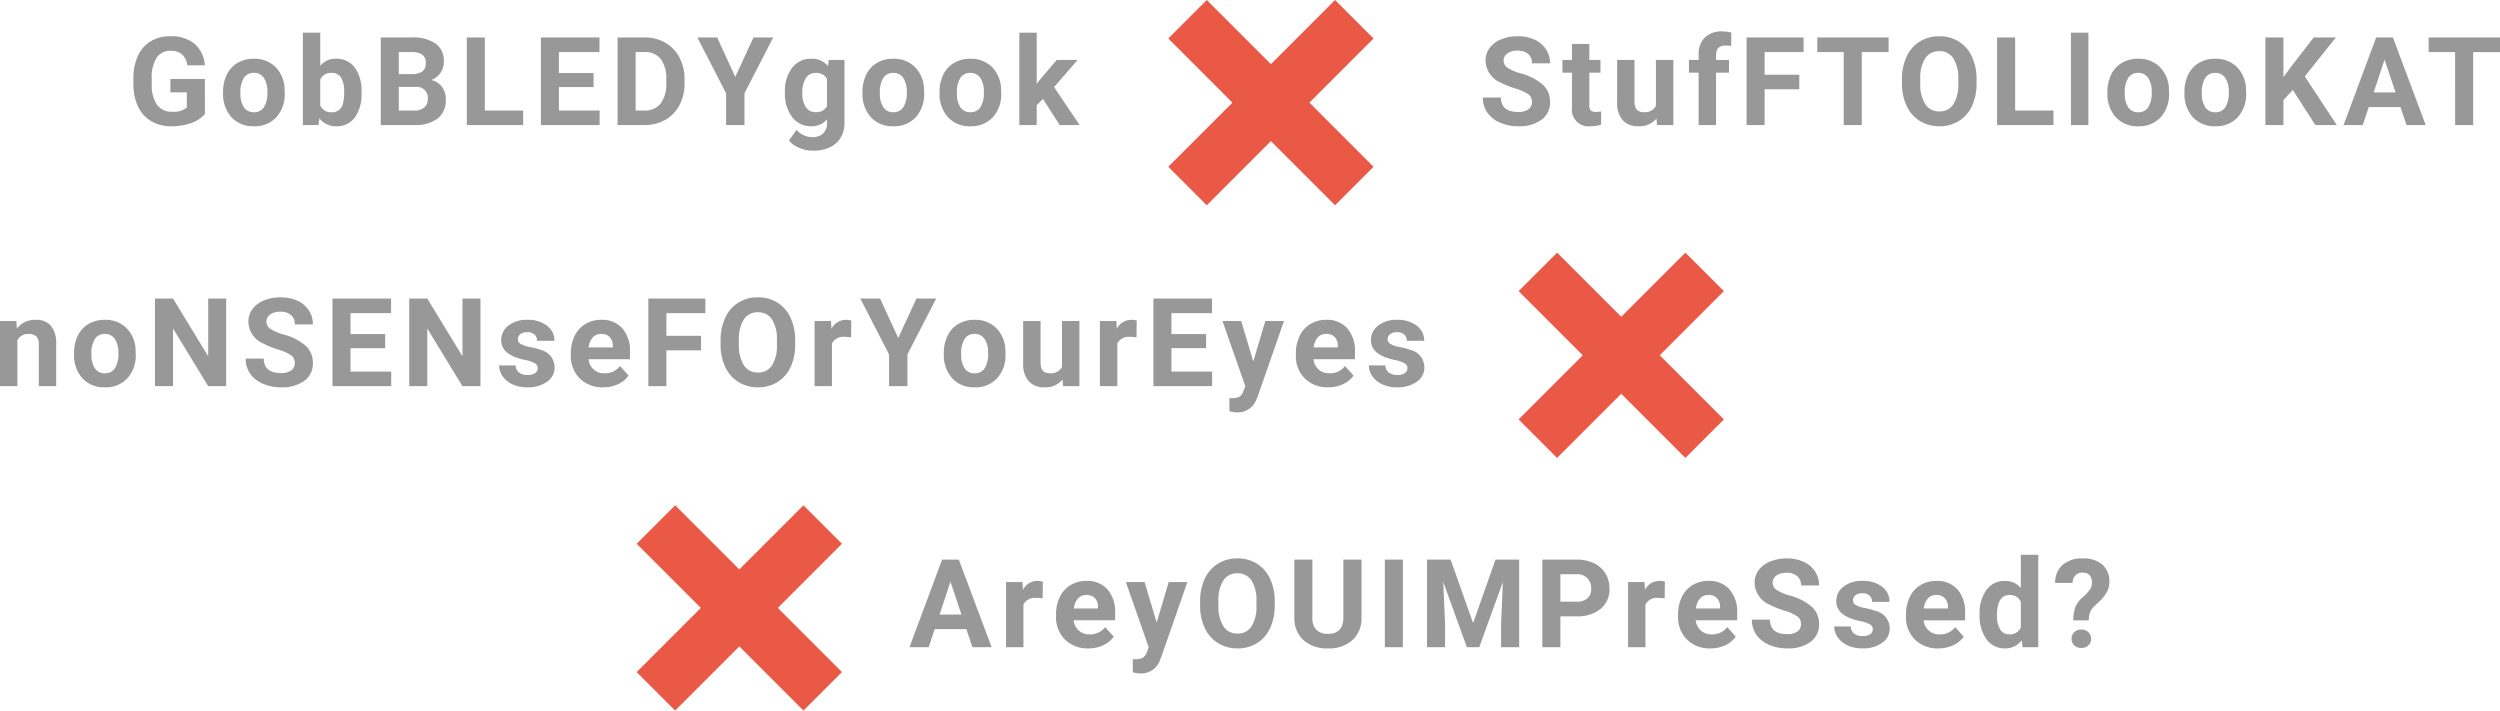 <svg xmlns="http://www.w3.org/2000/svg" width="324.637" height="92.269" viewBox="0 0 324.637 92.269">
  <g id="Group_5446" data-name="Group 5446" transform="translate(-278.454 -799.761)">
    <g id="Group_5419" data-name="Group 5419" transform="translate(361.129 865.376)">
      <rect id="Rectangle_4851" data-name="Rectangle 4851" width="30.627" height="7.068" transform="translate(0 21.657) rotate(-45)" fill="#ea5946"/>
      <rect id="Rectangle_4852" data-name="Rectangle 4852" width="30.627" height="7.068" transform="translate(21.657 26.654) rotate(-135)" fill="#ea5946"/>
    </g>
    <g id="Group_5420" data-name="Group 5420" transform="translate(430.161 799.761)">
      <rect id="Rectangle_4851-2" data-name="Rectangle 4851" width="30.627" height="7.068" transform="translate(0 21.657) rotate(-45)" fill="#ea5946"/>
      <rect id="Rectangle_4852-2" data-name="Rectangle 4852" width="30.627" height="7.068" transform="translate(21.657 26.654) rotate(-135)" fill="#ea5946"/>
    </g>
    <g id="Group_5421" data-name="Group 5421" transform="translate(475.653 832.568)">
      <rect id="Rectangle_4851-3" data-name="Rectangle 4851" width="30.627" height="7.068" transform="translate(0 21.657) rotate(-45)" fill="#ea5946"/>
      <rect id="Rectangle_4852-3" data-name="Rectangle 4852" width="30.627" height="7.068" transform="translate(21.657 26.654) rotate(-135)" fill="#ea5946"/>
    </g>
    <path id="Path_10842" data-name="Path 10842" d="M-113.435-1.437a4.068,4.068,0,0,1-1.789,1.176,7.492,7.492,0,0,1-2.562.418,5.076,5.076,0,0,1-2.59-.645A4.3,4.3,0,0,1-122.1-2.359a6.585,6.585,0,0,1-.621-2.883v-.773a6.994,6.994,0,0,1,.574-2.949,4.248,4.248,0,0,1,1.656-1.906,4.771,4.771,0,0,1,2.535-.66,4.751,4.751,0,0,1,3.164.965,4.123,4.123,0,0,1,1.352,2.809h-2.281a2.268,2.268,0,0,0-.691-1.43,2.208,2.208,0,0,0-1.473-.453,2.078,2.078,0,0,0-1.82.9,4.724,4.724,0,0,0-.633,2.672v.727a4.5,4.5,0,0,0,.68,2.7,2.327,2.327,0,0,0,1.992.914,2.6,2.6,0,0,0,1.883-.562V-4.25h-2.133V-5.977h4.477Zm2.358-2.867a5.013,5.013,0,0,1,.484-2.242A3.546,3.546,0,0,1-109.2-8.07a4.069,4.069,0,0,1,2.113-.539,3.849,3.849,0,0,1,2.793,1.047,4.2,4.2,0,0,1,1.207,2.844l.016.578a4.418,4.418,0,0,1-1.086,3.121A3.775,3.775,0,0,1-107.069.156a3.793,3.793,0,0,1-2.918-1.172,4.5,4.5,0,0,1-1.09-3.187Zm2.258.164a3.151,3.151,0,0,0,.453,1.84,1.5,1.5,0,0,0,1.3.637,1.5,1.5,0,0,0,1.281-.629,3.448,3.448,0,0,0,.461-2.012,3.12,3.12,0,0,0-.461-1.828,1.5,1.5,0,0,0-1.3-.648,1.475,1.475,0,0,0-1.281.645A3.506,3.506,0,0,0-108.819-4.141ZM-93.1-4.148A5.119,5.119,0,0,1-93.968-.98,2.872,2.872,0,0,1-96.39.156,2.639,2.639,0,0,1-98.585-.9l-.1.9h-2.031V-12h2.258v4.3a2.571,2.571,0,0,1,2.055-.914A2.9,2.9,0,0,1-93.98-7.473a5.126,5.126,0,0,1,.879,3.2Zm-2.258-.164a3.363,3.363,0,0,0-.406-1.871,1.374,1.374,0,0,0-1.211-.59,1.489,1.489,0,0,0-1.484.883v3.336a1.509,1.509,0,0,0,1.5.891,1.394,1.394,0,0,0,1.438-1.078A5.562,5.562,0,0,0-95.359-4.312ZM-90.6,0V-11.375h3.984a5.232,5.232,0,0,1,3.141.793,2.712,2.712,0,0,1,1.07,2.324,2.57,2.57,0,0,1-.43,1.473,2.482,2.482,0,0,1-1.2.934,2.4,2.4,0,0,1,1.379.883,2.61,2.61,0,0,1,.5,1.625A3,3,0,0,1-83.2-.859,4.713,4.713,0,0,1-86.18,0Zm2.344-4.953v3.07h2.008a1.938,1.938,0,0,0,1.293-.395,1.353,1.353,0,0,0,.465-1.09A1.428,1.428,0,0,0-86.11-4.953Zm0-1.656h1.734q1.773-.031,1.773-1.414A1.307,1.307,0,0,0-85.2-9.137a2.363,2.363,0,0,0-1.418-.34h-1.641Zm11.171,4.727h4.977V0h-7.32V-11.375h2.344ZM-62.963-4.93h-4.5v3.047h5.281V0h-7.625V-11.375H-62.2v1.9h-5.266v2.711h4.5ZM-59.847,0V-11.375h3.5a5.315,5.315,0,0,1,2.684.676,4.712,4.712,0,0,1,1.848,1.922,5.928,5.928,0,0,1,.664,2.832v.523A5.945,5.945,0,0,1-51.8-2.6a4.672,4.672,0,0,1-1.84,1.914A5.355,5.355,0,0,1-56.323,0ZM-57.5-9.477v7.594h1.133a2.545,2.545,0,0,0,2.1-.9,4.06,4.06,0,0,0,.742-2.57v-.6a4.124,4.124,0,0,0-.719-2.629,2.537,2.537,0,0,0-2.1-.895ZM-44.567-6.25l2.367-5.125h2.563l-3.734,7.25V0h-2.383V-4.125l-3.734-7.25h2.57Zm6.452,1.961a4.954,4.954,0,0,1,.926-3.133,3,3,0,0,1,2.5-1.187,2.631,2.631,0,0,1,2.164.953l.094-.8h2.047V-.281a3.613,3.613,0,0,1-.5,1.93A3.236,3.236,0,0,1-32.31,2.9a4.985,4.985,0,0,1-2.141.43,4.635,4.635,0,0,1-1.812-.371A3.217,3.217,0,0,1-37.6,2l1-1.375a2.645,2.645,0,0,0,2.047.945,1.936,1.936,0,0,0,1.4-.48,1.8,1.8,0,0,0,.5-1.363V-.727a2.612,2.612,0,0,1-2.055.883,2.992,2.992,0,0,1-2.465-1.191,4.953,4.953,0,0,1-.941-3.16Zm2.258.164a3.076,3.076,0,0,0,.461,1.8,1.467,1.467,0,0,0,1.266.652,1.568,1.568,0,0,0,1.477-.773V-6a1.565,1.565,0,0,0-1.461-.773,1.476,1.476,0,0,0-1.277.664A3.467,3.467,0,0,0-35.857-4.125Zm7.812-.18a5.013,5.013,0,0,1,.484-2.242A3.546,3.546,0,0,1-26.166-8.07a4.069,4.069,0,0,1,2.113-.539A3.849,3.849,0,0,1-21.26-7.562a4.2,4.2,0,0,1,1.207,2.844l.016.578A4.418,4.418,0,0,1-21.123-1.02,3.775,3.775,0,0,1-24.037.156a3.793,3.793,0,0,1-2.918-1.172A4.5,4.5,0,0,1-28.045-4.2Zm2.258.164a3.151,3.151,0,0,0,.453,1.84,1.5,1.5,0,0,0,1.3.637,1.5,1.5,0,0,0,1.281-.629A3.448,3.448,0,0,0-22.295-4.3a3.12,3.12,0,0,0-.461-1.828,1.5,1.5,0,0,0-1.3-.648,1.475,1.475,0,0,0-1.281.645A3.506,3.506,0,0,0-25.787-4.141Zm7.749-.164a5.013,5.013,0,0,1,.484-2.242A3.546,3.546,0,0,1-16.159-8.07a4.069,4.069,0,0,1,2.113-.539,3.849,3.849,0,0,1,2.793,1.047,4.2,4.2,0,0,1,1.207,2.844l.016.578A4.418,4.418,0,0,1-11.116-1.02,3.775,3.775,0,0,1-14.03.156a3.793,3.793,0,0,1-2.918-1.172A4.5,4.5,0,0,1-18.038-4.2Zm2.258.164a3.151,3.151,0,0,0,.453,1.84,1.5,1.5,0,0,0,1.3.637,1.5,1.5,0,0,0,1.281-.629A3.448,3.448,0,0,0-12.288-4.3a3.12,3.12,0,0,0-.461-1.828,1.5,1.5,0,0,0-1.3-.648,1.475,1.475,0,0,0-1.281.645A3.506,3.506,0,0,0-15.78-4.141Zm11.171.75-.812.813V0H-7.68V-12h2.258v6.648l.438-.562L-2.82-8.453H-.109L-3.164-4.93.156,0H-2.437Z" transform="translate(418.497 816)" fill="#989898"/>
    <path id="Path_10844" data-name="Path 10844" d="M-183.421-8.453l.07.977a2.951,2.951,0,0,1,2.43-1.133,2.453,2.453,0,0,1,2,.789,3.682,3.682,0,0,1,.672,2.359V0h-2.258V-5.406a1.465,1.465,0,0,0-.312-1.043,1.4,1.4,0,0,0-1.039-.324,1.553,1.553,0,0,0-1.43.813V0h-2.258V-8.453Zm7.491,4.148a5.013,5.013,0,0,1,.484-2.242A3.546,3.546,0,0,1-174.05-8.07a4.069,4.069,0,0,1,2.113-.539,3.849,3.849,0,0,1,2.793,1.047,4.2,4.2,0,0,1,1.207,2.844l.016.578a4.418,4.418,0,0,1-1.086,3.121A3.775,3.775,0,0,1-171.922.156a3.793,3.793,0,0,1-2.918-1.172,4.5,4.5,0,0,1-1.09-3.187Zm2.258.164a3.151,3.151,0,0,0,.453,1.84,1.5,1.5,0,0,0,1.3.637,1.5,1.5,0,0,0,1.281-.629,3.448,3.448,0,0,0,.461-2.012,3.12,3.12,0,0,0-.461-1.828,1.5,1.5,0,0,0-1.3-.648,1.475,1.475,0,0,0-1.281.645A3.506,3.506,0,0,0-173.672-4.141ZM-156.173,0h-2.344l-4.562-7.484V0h-2.344V-11.375h2.344l4.57,7.5v-7.5h2.336Zm8.905-2.984A1.2,1.2,0,0,0-147.736-4a6.148,6.148,0,0,0-1.687-.75,11.962,11.962,0,0,1-1.93-.777,3.153,3.153,0,0,1-1.937-2.82,2.747,2.747,0,0,1,.52-1.645,3.389,3.389,0,0,1,1.492-1.129,5.616,5.616,0,0,1,2.184-.406,5.112,5.112,0,0,1,2.172.441,3.458,3.458,0,0,1,1.48,1.246,3.261,3.261,0,0,1,.527,1.828h-2.344a1.534,1.534,0,0,0-.492-1.215,2.023,2.023,0,0,0-1.383-.434,2.162,2.162,0,0,0-1.336.363,1.146,1.146,0,0,0-.477.957,1.1,1.1,0,0,0,.559.93,6.311,6.311,0,0,0,1.645.7,7.106,7.106,0,0,1,2.914,1.492A2.972,2.972,0,0,1-144.916-3a2.737,2.737,0,0,1-1.117,2.316,4.891,4.891,0,0,1-3.008.84,5.808,5.808,0,0,1-2.391-.48,3.783,3.783,0,0,1-1.645-1.316,3.371,3.371,0,0,1-.566-1.937h2.352q0,1.883,2.25,1.883a2.189,2.189,0,0,0,1.3-.34A1.106,1.106,0,0,0-147.267-2.984Zm11.741-1.945h-4.5v3.047h5.281V0h-7.625V-11.375h7.609v1.9h-5.266v2.711h4.5ZM-123.16,0H-125.5l-4.562-7.484V0h-2.344V-11.375h2.344l4.57,7.5v-7.5h2.336Zm7.437-2.336a.727.727,0,0,0-.41-.652,4.659,4.659,0,0,0-1.316-.426q-3.016-.633-3.016-2.562a2.323,2.323,0,0,1,.934-1.879,3.766,3.766,0,0,1,2.441-.754,4.053,4.053,0,0,1,2.574.758,2.388,2.388,0,0,1,.965,1.969h-2.258a1.092,1.092,0,0,0-.312-.8A1.322,1.322,0,0,0-117.1-7a1.351,1.351,0,0,0-.883.258.814.814,0,0,0-.312.656.7.7,0,0,0,.355.605,3.657,3.657,0,0,0,1.2.4,9.8,9.8,0,0,1,1.422.379,2.336,2.336,0,0,1,1.789,2.273,2.2,2.2,0,0,1-.992,1.871,4.28,4.28,0,0,1-2.562.715,4.47,4.47,0,0,1-1.887-.379,3.166,3.166,0,0,1-1.293-1.039,2.414,2.414,0,0,1-.469-1.426h2.141a1.179,1.179,0,0,0,.445.922,1.766,1.766,0,0,0,1.109.32,1.635,1.635,0,0,0,.98-.246A.766.766,0,0,0-115.723-2.336Zm8.5,2.492a4.15,4.15,0,0,1-3.027-1.141,4.054,4.054,0,0,1-1.168-3.039v-.219a5.106,5.106,0,0,1,.492-2.277,3.612,3.612,0,0,1,1.395-1.547,3.914,3.914,0,0,1,2.059-.543,3.508,3.508,0,0,1,2.73,1.094,4.444,4.444,0,0,1,1,3.1v.922h-5.383a2.1,2.1,0,0,0,.66,1.328,2,2,0,0,0,1.395.5,2.437,2.437,0,0,0,2.039-.945l1.109,1.242A3.389,3.389,0,0,1-105.3-.246,4.511,4.511,0,0,1-107.224.156Zm-.258-6.937a1.414,1.414,0,0,0-1.09.453,2.341,2.341,0,0,0-.535,1.3h3.141v-.18a1.669,1.669,0,0,0-.406-1.16A1.459,1.459,0,0,0-107.482-6.781Zm12.968,2.133h-4.5V0h-2.344V-11.375h7.406v1.9h-5.062v2.938h4.5Zm12.226-.781a6.867,6.867,0,0,1-.594,2.945,4.472,4.472,0,0,1-1.7,1.953,4.7,4.7,0,0,1-2.535.688,4.732,4.732,0,0,1-2.523-.68,4.515,4.515,0,0,1-1.719-1.941,6.67,6.67,0,0,1-.617-2.9V-5.93a6.831,6.831,0,0,1,.605-2.957,4.508,4.508,0,0,1,1.711-1.961,4.706,4.706,0,0,1,2.527-.684,4.706,4.706,0,0,1,2.527.684,4.508,4.508,0,0,1,1.711,1.961,6.811,6.811,0,0,1,.605,2.949Zm-2.375-.516A4.787,4.787,0,0,0-85.3-8.664a2.088,2.088,0,0,0-1.828-.93,2.088,2.088,0,0,0-1.82.918A4.732,4.732,0,0,0-89.6-5.984v.555a4.847,4.847,0,0,0,.641,2.7,2.082,2.082,0,0,0,1.844.961A2.064,2.064,0,0,0-85.3-2.691a4.819,4.819,0,0,0,.641-2.7Zm9.64-.391a6.134,6.134,0,0,0-.812-.062,1.654,1.654,0,0,0-1.68.867V0h-2.258V-8.453h2.133l.063,1.008A2.092,2.092,0,0,1-75.7-8.609a2.366,2.366,0,0,1,.7.1Zm6.116.086,2.367-5.125h2.563l-3.734,7.25V0H-70.1V-4.125l-3.734-7.25h2.57ZM-62.987-4.3A5.013,5.013,0,0,1-62.5-6.547,3.546,3.546,0,0,1-61.108-8.07a4.069,4.069,0,0,1,2.113-.539A3.849,3.849,0,0,1-56.2-7.562a4.2,4.2,0,0,1,1.207,2.844l.016.578A4.418,4.418,0,0,1-56.065-1.02,3.775,3.775,0,0,1-58.979.156,3.793,3.793,0,0,1-61.9-1.016,4.5,4.5,0,0,1-62.987-4.2Zm2.258.164a3.151,3.151,0,0,0,.453,1.84,1.5,1.5,0,0,0,1.3.637A1.5,1.5,0,0,0-57.7-2.293,3.448,3.448,0,0,0-57.237-4.3,3.12,3.12,0,0,0-57.7-6.133a1.5,1.5,0,0,0-1.3-.648,1.475,1.475,0,0,0-1.281.645A3.506,3.506,0,0,0-60.729-4.141ZM-47.566-.859A2.831,2.831,0,0,1-49.878.156a2.67,2.67,0,0,1-2.074-.781,3.335,3.335,0,0,1-.73-2.289V-8.453h2.258v5.461q0,1.32,1.2,1.32a1.631,1.631,0,0,0,1.578-.8V-8.453h2.266V0H-47.5Zm9.6-5.477a6.134,6.134,0,0,0-.812-.062,1.654,1.654,0,0,0-1.68.867V0h-2.258V-8.453h2.133l.063,1.008a2.092,2.092,0,0,1,1.883-1.164,2.366,2.366,0,0,1,.7.1Zm9.038,1.406h-4.5v3.047h5.281V0h-7.625V-11.375h7.609v1.9h-5.266v2.711h4.5ZM-22.8-3.2l1.563-5.258h2.422l-3.4,9.766-.187.445a2.577,2.577,0,0,1-2.5,1.656,3.552,3.552,0,0,1-1-.148V1.555l.344.008a1.857,1.857,0,0,0,.957-.2,1.283,1.283,0,0,0,.5-.648l.266-.7L-26.8-8.453h2.43ZM-13.077.156A4.15,4.15,0,0,1-16.1-.984a4.054,4.054,0,0,1-1.168-3.039v-.219A5.106,5.106,0,0,1-16.78-6.52a3.612,3.612,0,0,1,1.395-1.547,3.914,3.914,0,0,1,2.059-.543A3.508,3.508,0,0,1-10.6-7.516a4.444,4.444,0,0,1,1,3.1v.922h-5.383a2.1,2.1,0,0,0,.66,1.328,2,2,0,0,0,1.395.5,2.437,2.437,0,0,0,2.039-.945L-9.78-1.367A3.389,3.389,0,0,1-11.155-.246,4.511,4.511,0,0,1-13.077.156Zm-.258-6.937a1.414,1.414,0,0,0-1.09.453,2.341,2.341,0,0,0-.535,1.3h3.141v-.18a1.669,1.669,0,0,0-.406-1.16A1.459,1.459,0,0,0-13.335-6.781ZM-2.781-2.336a.727.727,0,0,0-.41-.652,4.659,4.659,0,0,0-1.316-.426q-3.016-.633-3.016-2.562A2.323,2.323,0,0,1-6.59-7.855a3.766,3.766,0,0,1,2.441-.754,4.053,4.053,0,0,1,2.574.758A2.388,2.388,0,0,1-.609-5.883H-2.867a1.092,1.092,0,0,0-.312-.8A1.322,1.322,0,0,0-4.156-7a1.351,1.351,0,0,0-.883.258.814.814,0,0,0-.312.656A.7.7,0,0,0-5-5.48a3.657,3.657,0,0,0,1.2.4A9.8,9.8,0,0,1-2.375-4.7,2.336,2.336,0,0,1-.586-2.43,2.2,2.2,0,0,1-1.578-.559,4.28,4.28,0,0,1-4.141.156,4.47,4.47,0,0,1-6.027-.223,3.166,3.166,0,0,1-7.32-1.262a2.414,2.414,0,0,1-.469-1.426h2.141a1.179,1.179,0,0,0,.445.922,1.766,1.766,0,0,0,1.109.32,1.635,1.635,0,0,0,.98-.246A.766.766,0,0,0-2.781-2.336Z" transform="translate(464 849.901)" fill="#989898"/>
    <path id="Path_10843" data-name="Path 10843" d="M6.914-2.984A1.2,1.2,0,0,0,6.445-4a6.148,6.148,0,0,0-1.687-.75,11.963,11.963,0,0,1-1.93-.777A3.153,3.153,0,0,1,.891-8.352,2.747,2.747,0,0,1,1.41-10,3.389,3.389,0,0,1,2.9-11.125a5.616,5.616,0,0,1,2.184-.406,5.112,5.112,0,0,1,2.172.441,3.458,3.458,0,0,1,1.48,1.246,3.261,3.261,0,0,1,.527,1.828H6.922A1.534,1.534,0,0,0,6.43-9.23a2.023,2.023,0,0,0-1.383-.434A2.162,2.162,0,0,0,3.711-9.3a1.146,1.146,0,0,0-.477.957,1.1,1.1,0,0,0,.559.93,6.311,6.311,0,0,0,1.645.7A7.106,7.106,0,0,1,8.352-5.219,2.972,2.972,0,0,1,9.266-3,2.737,2.737,0,0,1,8.148-.684a4.891,4.891,0,0,1-3.008.84A5.808,5.808,0,0,1,2.75-.324,3.783,3.783,0,0,1,1.105-1.641,3.371,3.371,0,0,1,.539-3.578H2.891q0,1.883,2.25,1.883a2.189,2.189,0,0,0,1.3-.34A1.106,1.106,0,0,0,6.914-2.984Zm7.452-7.547v2.078h1.445V-6.8H14.366v4.219a1.007,1.007,0,0,0,.18.672.9.9,0,0,0,.688.2,3.6,3.6,0,0,0,.664-.055V-.047a4.648,4.648,0,0,1-1.367.2,2.156,2.156,0,0,1-2.422-2.4V-6.8H10.874V-8.453h1.234v-2.078ZM23.092-.859A2.831,2.831,0,0,1,20.779.156a2.67,2.67,0,0,1-2.074-.781,3.335,3.335,0,0,1-.73-2.289V-8.453h2.258v5.461q0,1.32,1.2,1.32a1.631,1.631,0,0,0,1.578-.8V-8.453h2.266V0H23.154ZM28.56,0V-6.8H27.3V-8.453H28.56v-.719a2.918,2.918,0,0,1,.816-2.207,3.162,3.162,0,0,1,2.285-.785,5.278,5.278,0,0,1,1.148.156l-.023,1.75a2.878,2.878,0,0,0-.687-.07q-1.273,0-1.273,1.2v.68H32.5V-6.8h-1.68V0ZM41.629-4.648h-4.5V0H34.785V-11.375h7.406v1.9H37.129v2.938h4.5Zm11.6-4.828H49.745V0H47.4V-9.477H43.964v-1.9H53.23ZM64.651-5.43a6.867,6.867,0,0,1-.594,2.945,4.472,4.472,0,0,1-1.7,1.953,4.7,4.7,0,0,1-2.535.688A4.732,4.732,0,0,1,57.3-.523,4.515,4.515,0,0,1,55.58-2.465a6.67,6.67,0,0,1-.617-2.9V-5.93a6.831,6.831,0,0,1,.605-2.957,4.508,4.508,0,0,1,1.711-1.961,4.706,4.706,0,0,1,2.527-.684,4.706,4.706,0,0,1,2.527.684,4.508,4.508,0,0,1,1.711,1.961,6.811,6.811,0,0,1,.605,2.949Zm-2.375-.516a4.787,4.787,0,0,0-.641-2.719,2.088,2.088,0,0,0-1.828-.93,2.088,2.088,0,0,0-1.82.918,4.732,4.732,0,0,0-.648,2.691v.555a4.847,4.847,0,0,0,.641,2.7,2.082,2.082,0,0,0,1.844.961,2.064,2.064,0,0,0,1.813-.926,4.819,4.819,0,0,0,.641-2.7Zm7.382,4.063h4.977V0h-7.32V-11.375h2.344ZM79.172,0H76.907V-12h2.266ZM81.64-4.3a5.013,5.013,0,0,1,.484-2.242A3.546,3.546,0,0,1,83.519-8.07a4.069,4.069,0,0,1,2.113-.539,3.849,3.849,0,0,1,2.793,1.047,4.2,4.2,0,0,1,1.207,2.844l.016.578A4.418,4.418,0,0,1,88.562-1.02,3.775,3.775,0,0,1,85.648.156,3.793,3.793,0,0,1,82.73-1.016,4.5,4.5,0,0,1,81.64-4.2Zm2.258.164a3.151,3.151,0,0,0,.453,1.84,1.5,1.5,0,0,0,1.3.637,1.5,1.5,0,0,0,1.281-.629A3.448,3.448,0,0,0,87.39-4.3a3.12,3.12,0,0,0-.461-1.828,1.5,1.5,0,0,0-1.3-.648,1.475,1.475,0,0,0-1.281.645A3.506,3.506,0,0,0,83.9-4.141ZM91.647-4.3a5.013,5.013,0,0,1,.484-2.242A3.546,3.546,0,0,1,93.526-8.07a4.069,4.069,0,0,1,2.113-.539,3.849,3.849,0,0,1,2.793,1.047,4.2,4.2,0,0,1,1.207,2.844l.016.578A4.418,4.418,0,0,1,98.569-1.02,3.775,3.775,0,0,1,95.655.156a3.793,3.793,0,0,1-2.918-1.172A4.5,4.5,0,0,1,91.647-4.2Zm2.258.164a3.151,3.151,0,0,0,.453,1.84,1.5,1.5,0,0,0,1.3.637,1.5,1.5,0,0,0,1.281-.629A3.448,3.448,0,0,0,97.4-4.3a3.12,3.12,0,0,0-.461-1.828,1.5,1.5,0,0,0-1.3-.648,1.475,1.475,0,0,0-1.281.645A3.506,3.506,0,0,0,93.9-4.141Zm11.812-.422L104.5-3.25V0h-2.344V-11.375H104.5v5.156l1.031-1.414,2.9-3.742h2.883L107.271-6.32,111.427,0h-2.789Zm13.976,2.219h-4.109L114.8,0h-2.492l4.234-11.375h2.172L122.973,0h-2.492Zm-3.477-1.9h2.844L117.629-8.5Zm16.405-5.234h-3.484V0h-2.344V-9.477h-3.437v-1.9h9.266Z" transform="translate(470.47 816)" fill="#989898"/>
    <path id="Path_10845" data-name="Path 10845" d="M7.438-2.344H3.328L2.547,0H.055L4.289-11.375H6.461L10.719,0H8.227Zm-3.477-1.9H6.8L5.375-8.5ZM17.343-6.336A6.134,6.134,0,0,0,16.53-6.4a1.654,1.654,0,0,0-1.68.867V0H12.593V-8.453h2.133l.063,1.008a2.092,2.092,0,0,1,1.883-1.164,2.366,2.366,0,0,1,.7.1ZM23.279.156A4.15,4.15,0,0,1,20.252-.984a4.054,4.054,0,0,1-1.168-3.039v-.219a5.106,5.106,0,0,1,.492-2.277,3.612,3.612,0,0,1,1.395-1.547,3.914,3.914,0,0,1,2.059-.543,3.508,3.508,0,0,1,2.73,1.094,4.444,4.444,0,0,1,1,3.1v.922H21.373a2.1,2.1,0,0,0,.66,1.328,2,2,0,0,0,1.395.5,2.437,2.437,0,0,0,2.039-.945l1.109,1.242A3.389,3.389,0,0,1,25.2-.246,4.511,4.511,0,0,1,23.279.156Zm-.258-6.937a1.414,1.414,0,0,0-1.09.453,2.341,2.341,0,0,0-.535,1.3h3.141v-.18a1.669,1.669,0,0,0-.406-1.16A1.459,1.459,0,0,0,23.022-6.781ZM32.153-3.2l1.563-5.258h2.422l-3.4,9.766-.187.445a2.577,2.577,0,0,1-2.5,1.656,3.552,3.552,0,0,1-1-.148V1.555l.344.008a1.857,1.857,0,0,0,.957-.2,1.283,1.283,0,0,0,.5-.648l.266-.7L28.153-8.453h2.43ZM47.481-5.43a6.867,6.867,0,0,1-.594,2.945,4.472,4.472,0,0,1-1.7,1.953,4.7,4.7,0,0,1-2.535.688,4.732,4.732,0,0,1-2.523-.68A4.515,4.515,0,0,1,38.41-2.465a6.67,6.67,0,0,1-.617-2.9V-5.93A6.831,6.831,0,0,1,38.4-8.887a4.508,4.508,0,0,1,1.711-1.961,4.706,4.706,0,0,1,2.527-.684,4.706,4.706,0,0,1,2.527.684,4.508,4.508,0,0,1,1.711,1.961,6.811,6.811,0,0,1,.605,2.949Zm-2.375-.516a4.787,4.787,0,0,0-.641-2.719,2.088,2.088,0,0,0-1.828-.93,2.088,2.088,0,0,0-1.82.918,4.732,4.732,0,0,0-.648,2.691v.555a4.847,4.847,0,0,0,.641,2.7,2.082,2.082,0,0,0,1.844.961,2.064,2.064,0,0,0,1.813-.926,4.819,4.819,0,0,0,.641-2.7Zm13.647-5.43v7.492A3.836,3.836,0,0,1,57.585-.93,4.5,4.5,0,0,1,54.394.156,4.553,4.553,0,0,1,51.23-.9a3.77,3.77,0,0,1-1.2-2.9v-7.578h2.344v7.508a2.167,2.167,0,0,0,.535,1.629,2.054,2.054,0,0,0,1.48.512q1.977,0,2.008-2.078v-7.57ZM64.127,0H61.783V-11.375h2.344Zm6.194-11.375,2.922,8.25,2.906-8.25h3.078V0H76.876V-3.109l.234-5.367L74.04,0H72.431L69.368-8.469,69.6-3.109V0H67.259V-11.375ZM84.578-4.008V0H82.235V-11.375h4.438a5.134,5.134,0,0,1,2.254.469,3.454,3.454,0,0,1,1.5,1.332,3.714,3.714,0,0,1,.523,1.965A3.266,3.266,0,0,1,89.8-4.973a4.767,4.767,0,0,1-3.168.965Zm0-1.9h2.094a2.059,2.059,0,0,0,1.418-.437,1.591,1.591,0,0,0,.488-1.25,1.876,1.876,0,0,0-.492-1.352,1.839,1.839,0,0,0-1.359-.531H84.578Zm13.538-.43A6.134,6.134,0,0,0,97.3-6.4a1.654,1.654,0,0,0-1.68.867V0H93.367V-8.453H95.5l.063,1.008a2.092,2.092,0,0,1,1.883-1.164,2.366,2.366,0,0,1,.7.1ZM104.053.156a4.15,4.15,0,0,1-3.027-1.141,4.054,4.054,0,0,1-1.168-3.039v-.219a5.106,5.106,0,0,1,.492-2.277,3.612,3.612,0,0,1,1.395-1.547,3.914,3.914,0,0,1,2.059-.543,3.508,3.508,0,0,1,2.73,1.094,4.444,4.444,0,0,1,1,3.1v.922h-5.383a2.1,2.1,0,0,0,.66,1.328,2,2,0,0,0,1.395.5,2.437,2.437,0,0,0,2.039-.945l1.109,1.242a3.389,3.389,0,0,1-1.375,1.121A4.511,4.511,0,0,1,104.053.156ZM103.8-6.781a1.414,1.414,0,0,0-1.09.453,2.341,2.341,0,0,0-.535,1.3h3.141v-.18a1.669,1.669,0,0,0-.406-1.16A1.459,1.459,0,0,0,103.8-6.781Zm12.022,3.8A1.2,1.2,0,0,0,115.349-4a6.148,6.148,0,0,0-1.687-.75,11.963,11.963,0,0,1-1.93-.777,3.153,3.153,0,0,1-1.937-2.82,2.747,2.747,0,0,1,.52-1.645,3.389,3.389,0,0,1,1.492-1.129,5.616,5.616,0,0,1,2.184-.406,5.112,5.112,0,0,1,2.172.441,3.458,3.458,0,0,1,1.48,1.246,3.261,3.261,0,0,1,.527,1.828h-2.344a1.534,1.534,0,0,0-.492-1.215,2.023,2.023,0,0,0-1.383-.434,2.162,2.162,0,0,0-1.336.363,1.146,1.146,0,0,0-.477.957,1.1,1.1,0,0,0,.559.93,6.311,6.311,0,0,0,1.645.7,7.106,7.106,0,0,1,2.914,1.492A2.972,2.972,0,0,1,118.169-3a2.737,2.737,0,0,1-1.117,2.316,4.891,4.891,0,0,1-3.008.84,5.808,5.808,0,0,1-2.391-.48,3.783,3.783,0,0,1-1.645-1.316,3.371,3.371,0,0,1-.566-1.937h2.352q0,1.883,2.25,1.883a2.189,2.189,0,0,0,1.3-.34A1.106,1.106,0,0,0,115.818-2.984Zm9.327.648a.727.727,0,0,0-.41-.652,4.659,4.659,0,0,0-1.316-.426Q120.4-4.047,120.4-5.977a2.323,2.323,0,0,1,.934-1.879,3.766,3.766,0,0,1,2.441-.754,4.053,4.053,0,0,1,2.574.758,2.388,2.388,0,0,1,.965,1.969h-2.258a1.092,1.092,0,0,0-.312-.8A1.322,1.322,0,0,0,123.77-7a1.351,1.351,0,0,0-.883.258.814.814,0,0,0-.312.656.7.7,0,0,0,.355.605,3.657,3.657,0,0,0,1.2.4,9.8,9.8,0,0,1,1.422.379A2.336,2.336,0,0,1,127.34-2.43a2.2,2.2,0,0,1-.992,1.871,4.28,4.28,0,0,1-2.562.715A4.47,4.47,0,0,1,121.9-.223a3.166,3.166,0,0,1-1.293-1.039,2.414,2.414,0,0,1-.469-1.426h2.141a1.179,1.179,0,0,0,.445.922,1.766,1.766,0,0,0,1.109.32,1.635,1.635,0,0,0,.98-.246A.766.766,0,0,0,125.145-2.336Zm8.5,2.492a4.15,4.15,0,0,1-3.027-1.141,4.054,4.054,0,0,1-1.168-3.039v-.219a5.106,5.106,0,0,1,.492-2.277,3.612,3.612,0,0,1,1.395-1.547,3.914,3.914,0,0,1,2.059-.543,3.508,3.508,0,0,1,2.73,1.094,4.444,4.444,0,0,1,1,3.1v.922h-5.383a2.1,2.1,0,0,0,.66,1.328,2,2,0,0,0,1.395.5,2.437,2.437,0,0,0,2.039-.945l1.109,1.242a3.389,3.389,0,0,1-1.375,1.121A4.511,4.511,0,0,1,133.644.156Zm-.258-6.937a1.414,1.414,0,0,0-1.09.453,2.341,2.341,0,0,0-.535,1.3H134.9v-.18a1.669,1.669,0,0,0-.406-1.16A1.459,1.459,0,0,0,133.386-6.781Zm5.624,2.492a5.094,5.094,0,0,1,.887-3.148,2.877,2.877,0,0,1,2.426-1.172,2.589,2.589,0,0,1,2.039.922V-12h2.266V0h-2.039l-.109-.9A2.657,2.657,0,0,1,142.307.156a2.869,2.869,0,0,1-2.395-1.176A5.258,5.258,0,0,1,139.01-4.289Zm2.258.164a3.328,3.328,0,0,0,.414,1.82,1.349,1.349,0,0,0,1.2.633,1.511,1.511,0,0,0,1.477-.883V-5.891a1.489,1.489,0,0,0-1.461-.883Q141.268-6.773,141.268-4.125Zm9.913.633a4.692,4.692,0,0,1,.266-1.742,3.574,3.574,0,0,1,.973-1.277,4.975,4.975,0,0,0,.941-1.023,1.6,1.6,0,0,0,.234-.832q0-1.32-1.219-1.32a1.236,1.236,0,0,0-.926.355,1.4,1.4,0,0,0-.363.98h-2.266a3.009,3.009,0,0,1,.965-2.336,3.759,3.759,0,0,1,2.59-.844,3.775,3.775,0,0,1,2.57.8,2.847,2.847,0,0,1,.914,2.262,2.751,2.751,0,0,1-.3,1.254,5.166,5.166,0,0,1-1.039,1.309l-.633.6a2.143,2.143,0,0,0-.68,1.336l-.031.477Zm-.227,2.4a1.143,1.143,0,0,1,.355-.863,1.263,1.263,0,0,1,.91-.34,1.263,1.263,0,0,1,.91.34,1.143,1.143,0,0,1,.355.863,1.134,1.134,0,0,1-.348.852,1.265,1.265,0,0,1-.918.336,1.265,1.265,0,0,1-.918-.336A1.134,1.134,0,0,1,150.955-1.094Z" transform="translate(396.501 883.802)" fill="#989898"/>
  </g>
</svg>
